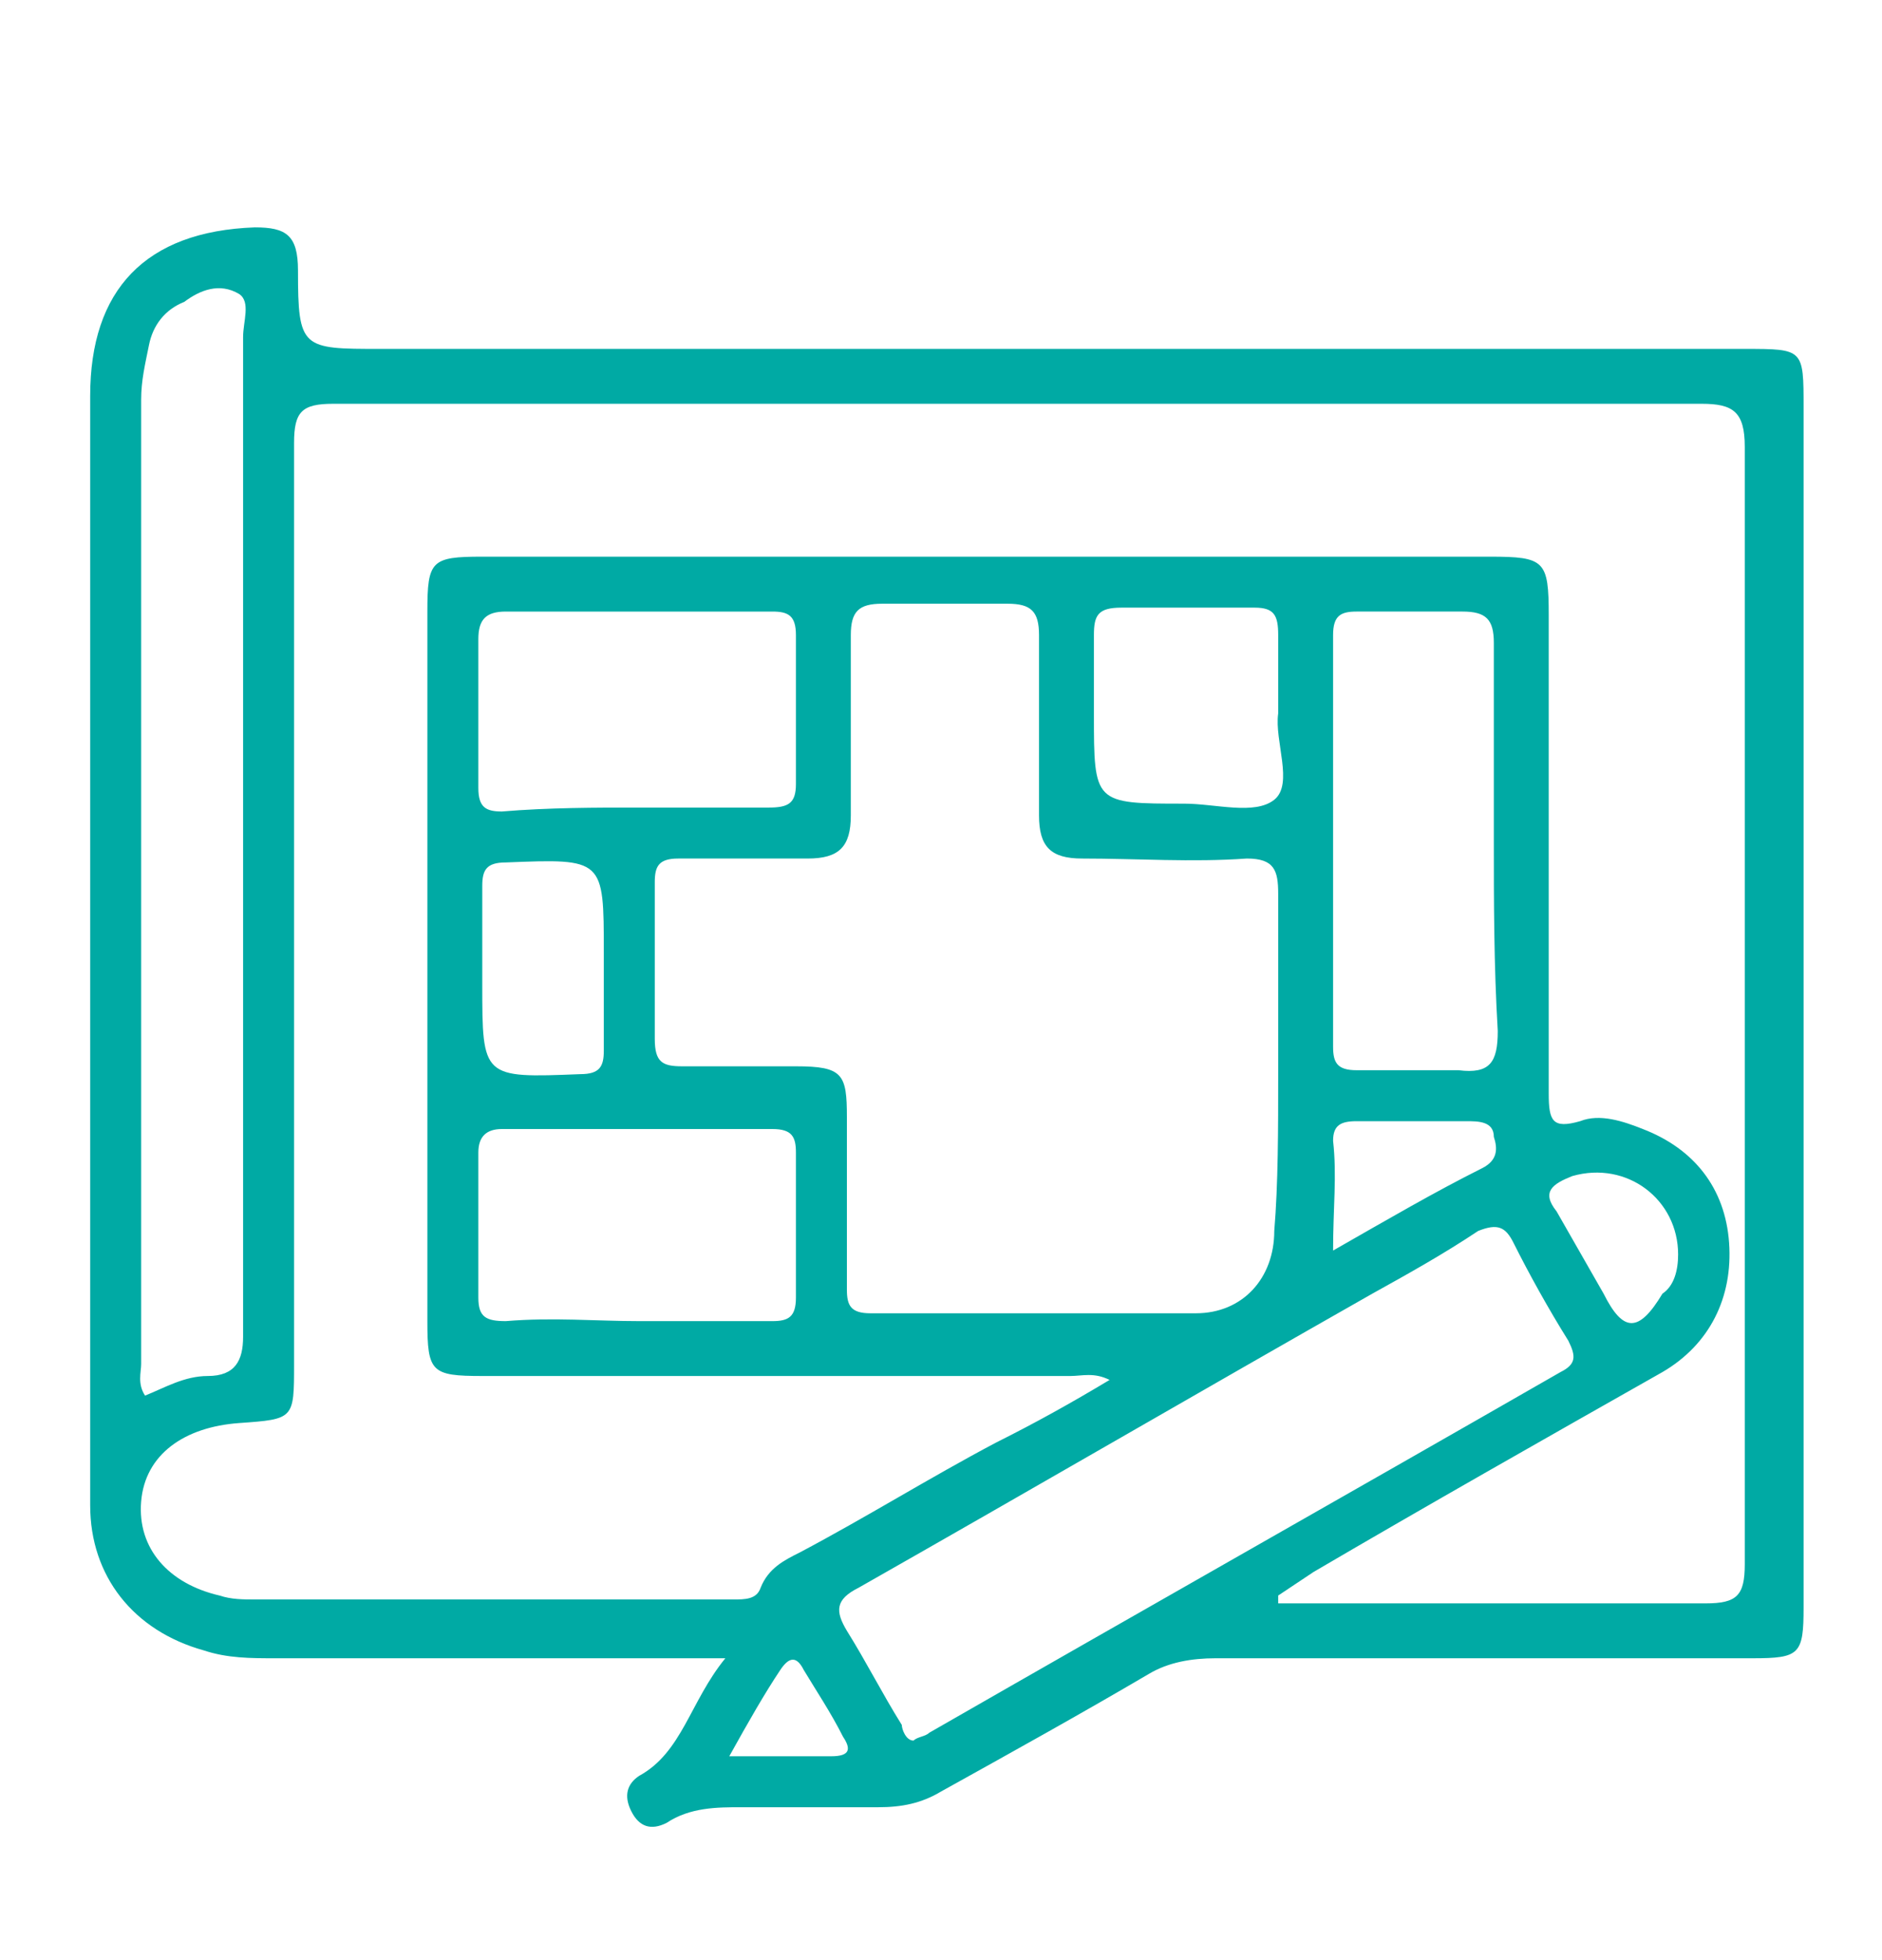 <?xml version="1.0" encoding="utf-8"?>
<!-- Generator: Adobe Illustrator 28.0.0, SVG Export Plug-In . SVG Version: 6.00 Build 0)  -->
<svg version="1.1" id="Capa_1" xmlns="http://www.w3.org/2000/svg" xmlns:xlink="http://www.w3.org/1999/xlink" x="0px" y="0px"
	 viewBox="0 0 48 50" style="enable-background:new 0 0 48 50;" xml:space="preserve">
<style type="text/css">
	.st0{fill-rule:evenodd;clip-rule:evenodd;fill:#00AAA4;}
	.st1{fill:#00AAA4;}
</style>
<g>
	<g>
		<path class="st0" d="M18.5,42.3c-4,0-7.8,0-11.5,0c-0.6,0-1.2,0-1.8-0.2c-1.8-0.5-2.9-1.9-2.9-3.7c0-9.4,0-18.9,0-28.3
			c0-2.7,1.4-4.2,4.2-4.3c0.8,0,1.1,0.2,1.1,1.1c0,2,0.1,2,2.1,2c11.6,0,23.2,0,34.8,0c1.5,0,1.5,0,1.5,1.5c0,10.2,0,20.4,0,30.6
			c0,1.2-0.1,1.3-1.3,1.3c-4.6,0-9.2,0-13.7,0c-0.6,0-1.2,0.1-1.7,0.4c-1.7,1-3.5,2-5.3,3c-0.5,0.3-1,0.4-1.6,0.4
			c-1.2,0-2.3,0-3.5,0c-0.6,0-1.3,0-1.9,0.4c-0.4,0.2-0.7,0.1-0.9-0.3c-0.2-0.4-0.1-0.7,0.2-0.9C17.4,44.7,17.6,43.4,18.5,42.3z
			 M28.3,35.2c-0.4-0.2-0.7-0.1-1-0.1c-5,0-10,0-15,0c-1.3,0-1.4-0.1-1.4-1.4c0-6,0-12,0-18.1c0-1.3,0.1-1.4,1.4-1.4
			c8.6,0,17.1,0,25.7,0c1.4,0,1.5,0.1,1.5,1.5c0,4.1,0,8.2,0,12.2c0,0.7,0.1,0.9,0.8,0.7c0.5-0.2,1.1,0,1.6,0.2
			c1.3,0.5,2.1,1.5,2.2,2.9c0.1,1.4-0.5,2.6-1.7,3.3c-3,1.7-6,3.4-8.9,5.1c-0.3,0.2-0.6,0.4-0.9,0.6c0,0.1,0,0.1,0,0.2
			c0.3,0,0.5,0,0.8,0c3.4,0,6.8,0,10.1,0c0.8,0,1-0.2,1-1c0-9.5,0-19,0-28.5c0-0.9-0.3-1.1-1.1-1.1c-11.6,0-23.3,0-34.9,0
			c-0.8,0-1,0.2-1,1c0,7.8,0,15.7,0,23.5c0,1.4,0,1.4-1.4,1.5c-1.4,0.1-2.4,0.8-2.5,2c-0.1,1.2,0.7,2.1,2,2.4
			c0.3,0.1,0.6,0.1,0.9,0.1c4.1,0,8.1,0,12.2,0c0.3,0,0.6,0,0.7-0.3c0.2-0.5,0.6-0.7,1-0.9c1.7-0.9,3.3-1.9,5-2.8
			C26.4,36.3,27.3,35.8,28.3,35.2z M32.6,27.4c0-1.5,0-3.1,0-4.6c0-0.6-0.1-0.9-0.8-0.9c-1.4,0.1-2.8,0-4.2,0
			c-0.8,0-1.1-0.3-1.1-1.1c0-1.5,0-3.1,0-4.6c0-0.6-0.2-0.8-0.8-0.8c-1.1,0-2.1,0-3.2,0c-0.6,0-0.8,0.2-0.8,0.8c0,1.5,0,3.1,0,4.6
			c0,0.8-0.3,1.1-1.1,1.1c-1.1,0-2.2,0-3.3,0c-0.5,0-0.6,0.2-0.6,0.6c0,1.3,0,2.7,0,4c0,0.6,0.2,0.7,0.7,0.7c1,0,1.9,0,2.9,0
			c1.2,0,1.3,0.2,1.3,1.3c0,1.5,0,2.9,0,4.4c0,0.4,0.1,0.6,0.6,0.6c2.8,0,5.5,0,8.3,0c1.2,0,2-0.9,2-2.1
			C32.6,30.2,32.6,28.8,32.6,27.4z M23.3,44.4c0.1-0.1,0.3-0.1,0.4-0.2c5.4-3.1,10.7-6.1,16.1-9.2c0.4-0.2,0.4-0.4,0.2-0.8
			c-0.5-0.8-1-1.7-1.4-2.5c-0.2-0.4-0.4-0.5-0.9-0.3C36.8,32,35.9,32.5,35,33c-4.4,2.5-8.7,5-13.1,7.5c-0.6,0.3-0.6,0.6-0.3,1.1
			c0.5,0.8,0.9,1.6,1.4,2.4C23,44.1,23.1,44.4,23.3,44.4z M3.7,35.6c0.5-0.2,1-0.5,1.6-0.5c0.7,0,0.9-0.4,0.9-1c0-8.5,0-17,0-25.5
			c0-0.4,0.2-0.9-0.1-1.1C5.6,7.2,5.1,7.4,4.7,7.7C4.2,7.9,3.9,8.3,3.8,8.8c-0.1,0.5-0.2,0.9-0.2,1.4c0,8.2,0,16.4,0,24.6
			C3.6,35,3.5,35.3,3.7,35.6z M38.1,21.4c0-1.7,0-3.3,0-5c0-0.6-0.2-0.8-0.8-0.8c-0.9,0-1.8,0-2.7,0c-0.4,0-0.6,0.1-0.6,0.6
			c0,3.5,0,7,0,10.5c0,0.4,0.1,0.6,0.6,0.6c0.9,0,1.7,0,2.6,0c0.8,0.1,1-0.2,1-1C38.1,24.6,38.1,23,38.1,21.4z M16.3,20.6
			c1.1,0,2.2,0,3.3,0c0.5,0,0.7-0.1,0.7-0.6c0-1.3,0-2.5,0-3.8c0-0.5-0.2-0.6-0.6-0.6c-2.3,0-4.5,0-6.8,0c-0.5,0-0.7,0.2-0.7,0.7
			c0,1.3,0,2.5,0,3.8c0,0.5,0.2,0.6,0.6,0.6C14,20.6,15.2,20.6,16.3,20.6z M16.3,33.7c1.1,0,2.3,0,3.4,0c0.4,0,0.6-0.1,0.6-0.6
			c0-1.2,0-2.5,0-3.7c0-0.4-0.1-0.6-0.6-0.6c-2.3,0-4.6,0-6.9,0c-0.4,0-0.6,0.2-0.6,0.6c0,1.2,0,2.5,0,3.7c0,0.5,0.2,0.6,0.7,0.6
			C14.1,33.6,15.2,33.7,16.3,33.7z M32.6,18.2c0-0.7,0-1.3,0-2c0-0.5-0.1-0.7-0.6-0.7c-1.1,0-2.3,0-3.4,0c-0.6,0-0.7,0.2-0.7,0.7
			c0,0.7,0,1.4,0,2c0,2.3,0,2.3,2.3,2.3c0.8,0,1.8,0.3,2.3-0.1C33,20,32.5,18.9,32.6,18.2z M15.4,24.7c0-0.1,0-0.3,0-0.4
			c0-2.4,0-2.4-2.5-2.3c-0.5,0-0.6,0.2-0.6,0.6c0,0.8,0,1.6,0,2.5c0,2.4,0,2.4,2.5,2.3c0.5,0,0.6-0.2,0.6-0.6
			C15.4,26.1,15.4,25.4,15.4,24.7z M34,31.9c1.4-0.8,2.6-1.5,3.8-2.1c0.4-0.2,0.4-0.5,0.3-0.8c0-0.4-0.4-0.4-0.7-0.4
			c-0.9,0-1.9,0-2.8,0c-0.4,0-0.6,0.1-0.6,0.5C34.1,30,34,30.8,34,31.9z M42.8,32c0-1.4-1.3-2.4-2.7-2c-0.5,0.2-0.8,0.4-0.4,0.9
			c0.4,0.7,0.8,1.4,1.2,2.1c0.5,1,0.9,1,1.5,0C42.7,32.8,42.8,32.4,42.8,32z M18.6,44.8c1,0,1.8,0,2.6,0c0.5,0,0.5-0.2,0.3-0.5
			c-0.3-0.6-0.7-1.2-1-1.7c-0.2-0.4-0.4-0.3-0.6,0C19.5,43.2,19.1,43.9,18.6,44.8z"/>
	</g>
</g>
</svg>
